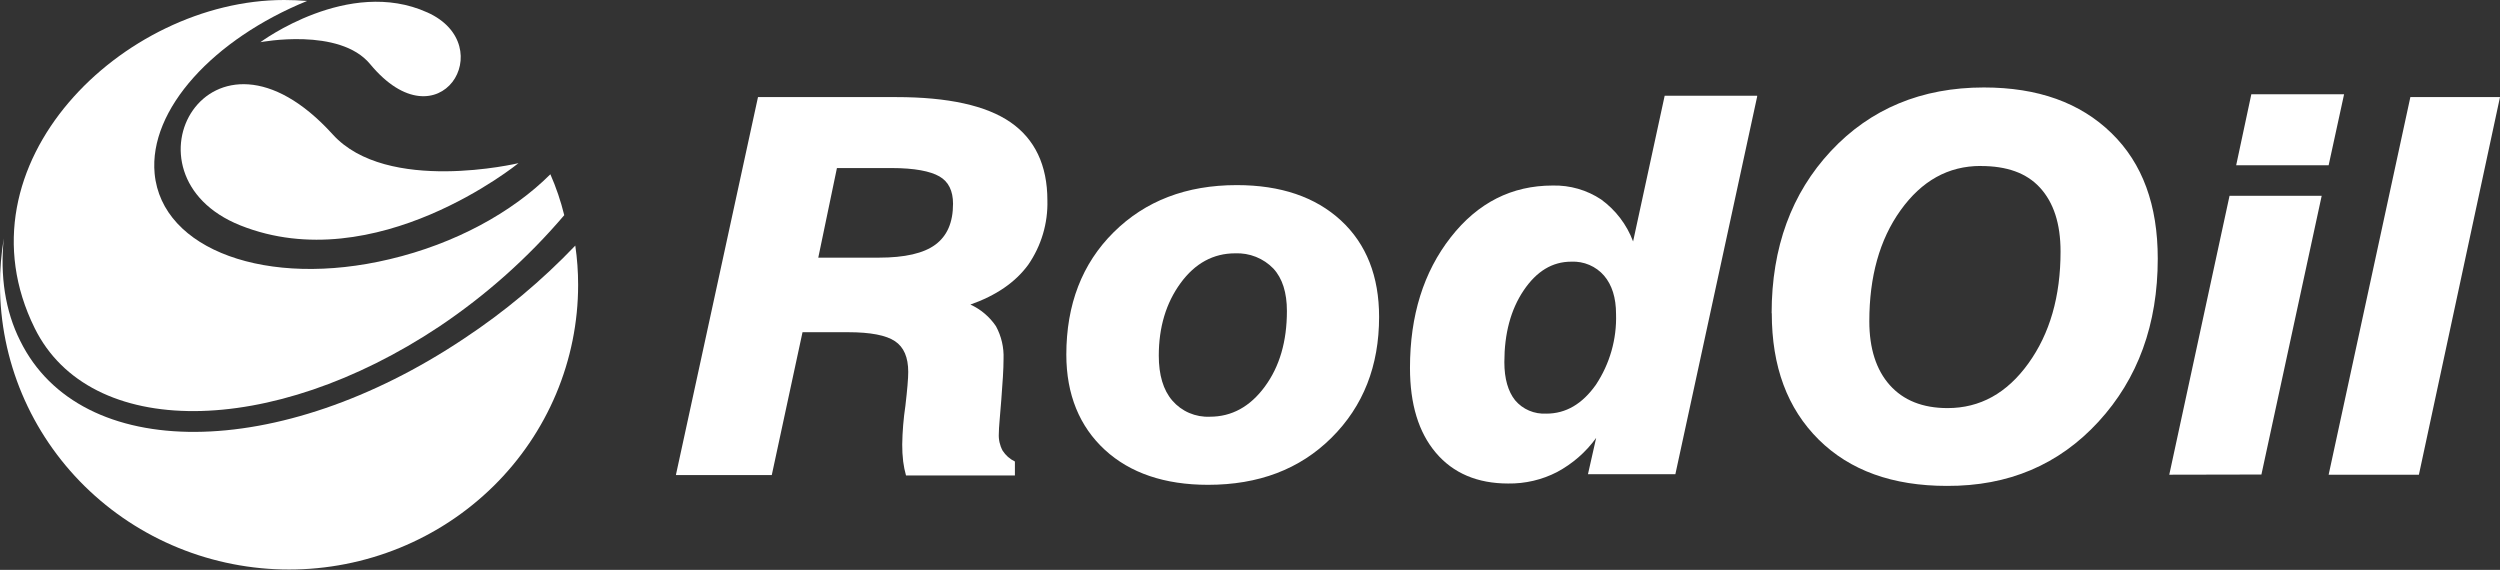 <svg width="136" height="31" viewBox="0 0 136 31" fill="none" xmlns="http://www.w3.org/2000/svg">
<rect x="0" y="0" width="136" height="31" fill="#333333" stroke="none"/>
<g clip-path="url(#clip0_755_1774)">
<path d="M31.296 13.36C31.399 14.069 31.451 14.784 31.45 15.5C31.45 17.533 31.043 19.546 30.253 21.425C29.463 23.303 28.305 25.01 26.844 26.448C25.384 27.885 23.651 29.026 21.743 29.804C19.835 30.582 17.79 30.982 15.725 30.982C13.66 30.982 11.615 30.582 9.707 29.804C7.799 29.026 6.066 27.885 4.606 26.448C3.146 25.01 1.987 23.303 1.197 21.425C0.407 19.546 1.07259e-05 17.533 1.07694e-05 15.5C-0.001 14.651 0.068 13.803 0.206 12.964C1.05627e-05 14.993 0.276 16.91 1.1 18.543C4.379 25.2 15.197 25.132 25.242 18.419C27.447 16.962 29.477 15.264 31.296 13.36Z" fill="white"/>
<path d="M15.454 0C15.867 0 16.297 0.018 16.709 0.051C11.622 2.125 8.085 5.955 8.412 9.447C8.806 13.595 14.54 15.688 21.201 14.1C24.773 13.258 27.88 11.539 29.94 9.48C30.256 10.199 30.509 10.944 30.695 11.706C28.727 14.018 26.445 16.052 23.913 17.752C14.746 23.859 4.876 23.909 1.888 17.853C-2.524 8.939 6.697 0 15.454 0Z" fill="white"/>
<path d="M13.082 12.264C20.446 15.198 28.206 8.876 28.206 8.876C28.206 8.876 21.046 10.578 18.094 7.306C11.415 -0.051 6.181 9.513 13.082 12.264Z" fill="white"/>
<path d="M23.243 0.675C18.952 -1.268 14.166 2.295 14.166 2.295C14.166 2.295 18.475 1.468 20.139 3.492C23.9 8.029 27.264 2.478 23.246 0.675" fill="white"/>
<path d="M84.119 22.502C85.185 22.502 86.076 21.977 86.816 20.932C87.573 19.791 87.956 18.45 87.913 17.087C87.913 16.192 87.691 15.5 87.261 14.995C87.043 14.743 86.768 14.543 86.459 14.411C86.149 14.279 85.813 14.219 85.476 14.235C84.446 14.235 83.588 14.757 82.885 15.802C82.182 16.847 81.837 18.148 81.837 19.7C81.837 20.61 82.043 21.3 82.421 21.774C82.626 22.018 82.886 22.211 83.182 22.337C83.477 22.463 83.798 22.519 84.119 22.499V22.502ZM95.589 5.255L91.14 25.796H86.385L86.831 23.823C86.275 24.593 85.547 25.228 84.703 25.68C83.883 26.103 82.969 26.317 82.043 26.303C80.376 26.303 79.055 25.745 78.112 24.632C77.169 23.519 76.703 21.985 76.703 20.012C76.703 17.161 77.442 14.8 78.918 12.911C80.394 11.021 82.249 10.093 84.464 10.093C85.404 10.069 86.328 10.335 87.107 10.854C87.899 11.432 88.501 12.225 88.84 13.136L90.558 5.209H95.589" fill="white"/>
<path d="M67.193 13.781C66.008 13.781 65.011 14.321 64.223 15.401C63.435 16.481 63.038 17.795 63.038 19.347C63.038 20.392 63.278 21.219 63.775 21.792C64.025 22.082 64.339 22.313 64.694 22.465C65.048 22.617 65.434 22.687 65.82 22.669C67.002 22.669 67.999 22.129 68.805 21.034C69.612 19.938 70.008 18.571 70.008 16.918C70.008 15.924 69.766 15.142 69.269 14.607C69.003 14.332 68.68 14.116 68.322 13.973C67.964 13.831 67.579 13.765 67.193 13.781ZM58.008 19.296C58.008 16.565 58.865 14.338 60.584 12.634C62.302 10.93 64.532 10.07 67.281 10.07C69.666 10.07 71.555 10.711 72.947 11.993C74.335 13.276 75.023 15.036 75.023 17.24C75.023 19.902 74.165 22.096 72.432 23.816C70.699 25.535 68.463 26.374 65.717 26.374C63.363 26.374 61.475 25.735 60.102 24.47C58.729 23.204 58.008 21.467 58.008 19.291" fill="white"/>
<path d="M44.514 14.016H47.811C49.22 14.016 50.248 13.781 50.884 13.309C51.52 12.837 51.845 12.112 51.845 11.082C51.845 10.39 51.605 9.885 51.108 9.599C50.611 9.312 49.751 9.142 48.499 9.142H45.529L44.514 14.016ZM36.772 25.824L41.235 5.282H48.757C51.572 5.282 53.65 5.739 54.969 6.649C56.288 7.56 56.978 8.977 56.978 10.9C57.012 12.148 56.646 13.375 55.933 14.407C55.227 15.368 54.181 16.078 52.79 16.568C53.355 16.827 53.836 17.235 54.181 17.747C54.476 18.292 54.618 18.905 54.593 19.522C54.593 20.095 54.542 20.82 54.472 21.731C54.403 22.641 54.336 23.253 54.336 23.587C54.317 23.909 54.389 24.23 54.542 24.515C54.705 24.77 54.937 24.974 55.211 25.106V25.867H49.287C49.217 25.617 49.166 25.363 49.133 25.106C49.096 24.798 49.079 24.488 49.081 24.178C49.092 23.473 49.15 22.769 49.254 22.071C49.357 21.193 49.408 20.585 49.408 20.232C49.408 19.438 49.169 18.883 48.687 18.561C48.205 18.239 47.366 18.072 46.129 18.072H43.657L41.985 25.842H36.782" fill="white"/>
<path d="M126.678 25.824L131.124 5.282H136L131.588 25.824H126.678ZM118.008 25.824L121.287 10.651H126.3L123.021 25.814L118.008 25.824ZM121.648 8.99L122.472 5.128H127.518L126.678 8.99H121.648ZM96.377 17.037C96.377 13.461 97.459 10.509 99.604 8.214C101.75 5.919 104.532 4.758 107.924 4.758C110.86 4.758 113.161 5.584 114.861 7.238C116.561 8.891 117.382 11.166 117.382 14.067C117.382 17.643 116.306 20.602 114.155 22.943C112.003 25.285 109.256 26.448 105.912 26.433C102.961 26.433 100.637 25.595 98.942 23.919C97.227 22.218 96.385 19.941 96.385 17.039L96.377 17.037ZM107.749 9.028C105.982 9.028 104.54 9.837 103.391 11.44C102.242 13.043 101.691 15.066 101.691 17.478C101.691 18.962 102.067 20.126 102.806 20.952C103.545 21.779 104.591 22.2 105.948 22.2C107.715 22.2 109.176 21.391 110.343 19.771C111.51 18.15 112.094 16.129 112.094 13.684C112.094 12.163 111.716 11.019 110.976 10.21C110.237 9.401 109.158 9.031 107.749 9.031" fill="white"/>
</g>
<defs>
<clipPath id="clip0_755_1774">
<rect width="136" height="31" fill="white"/>
</clipPath>
</defs>
</svg>
